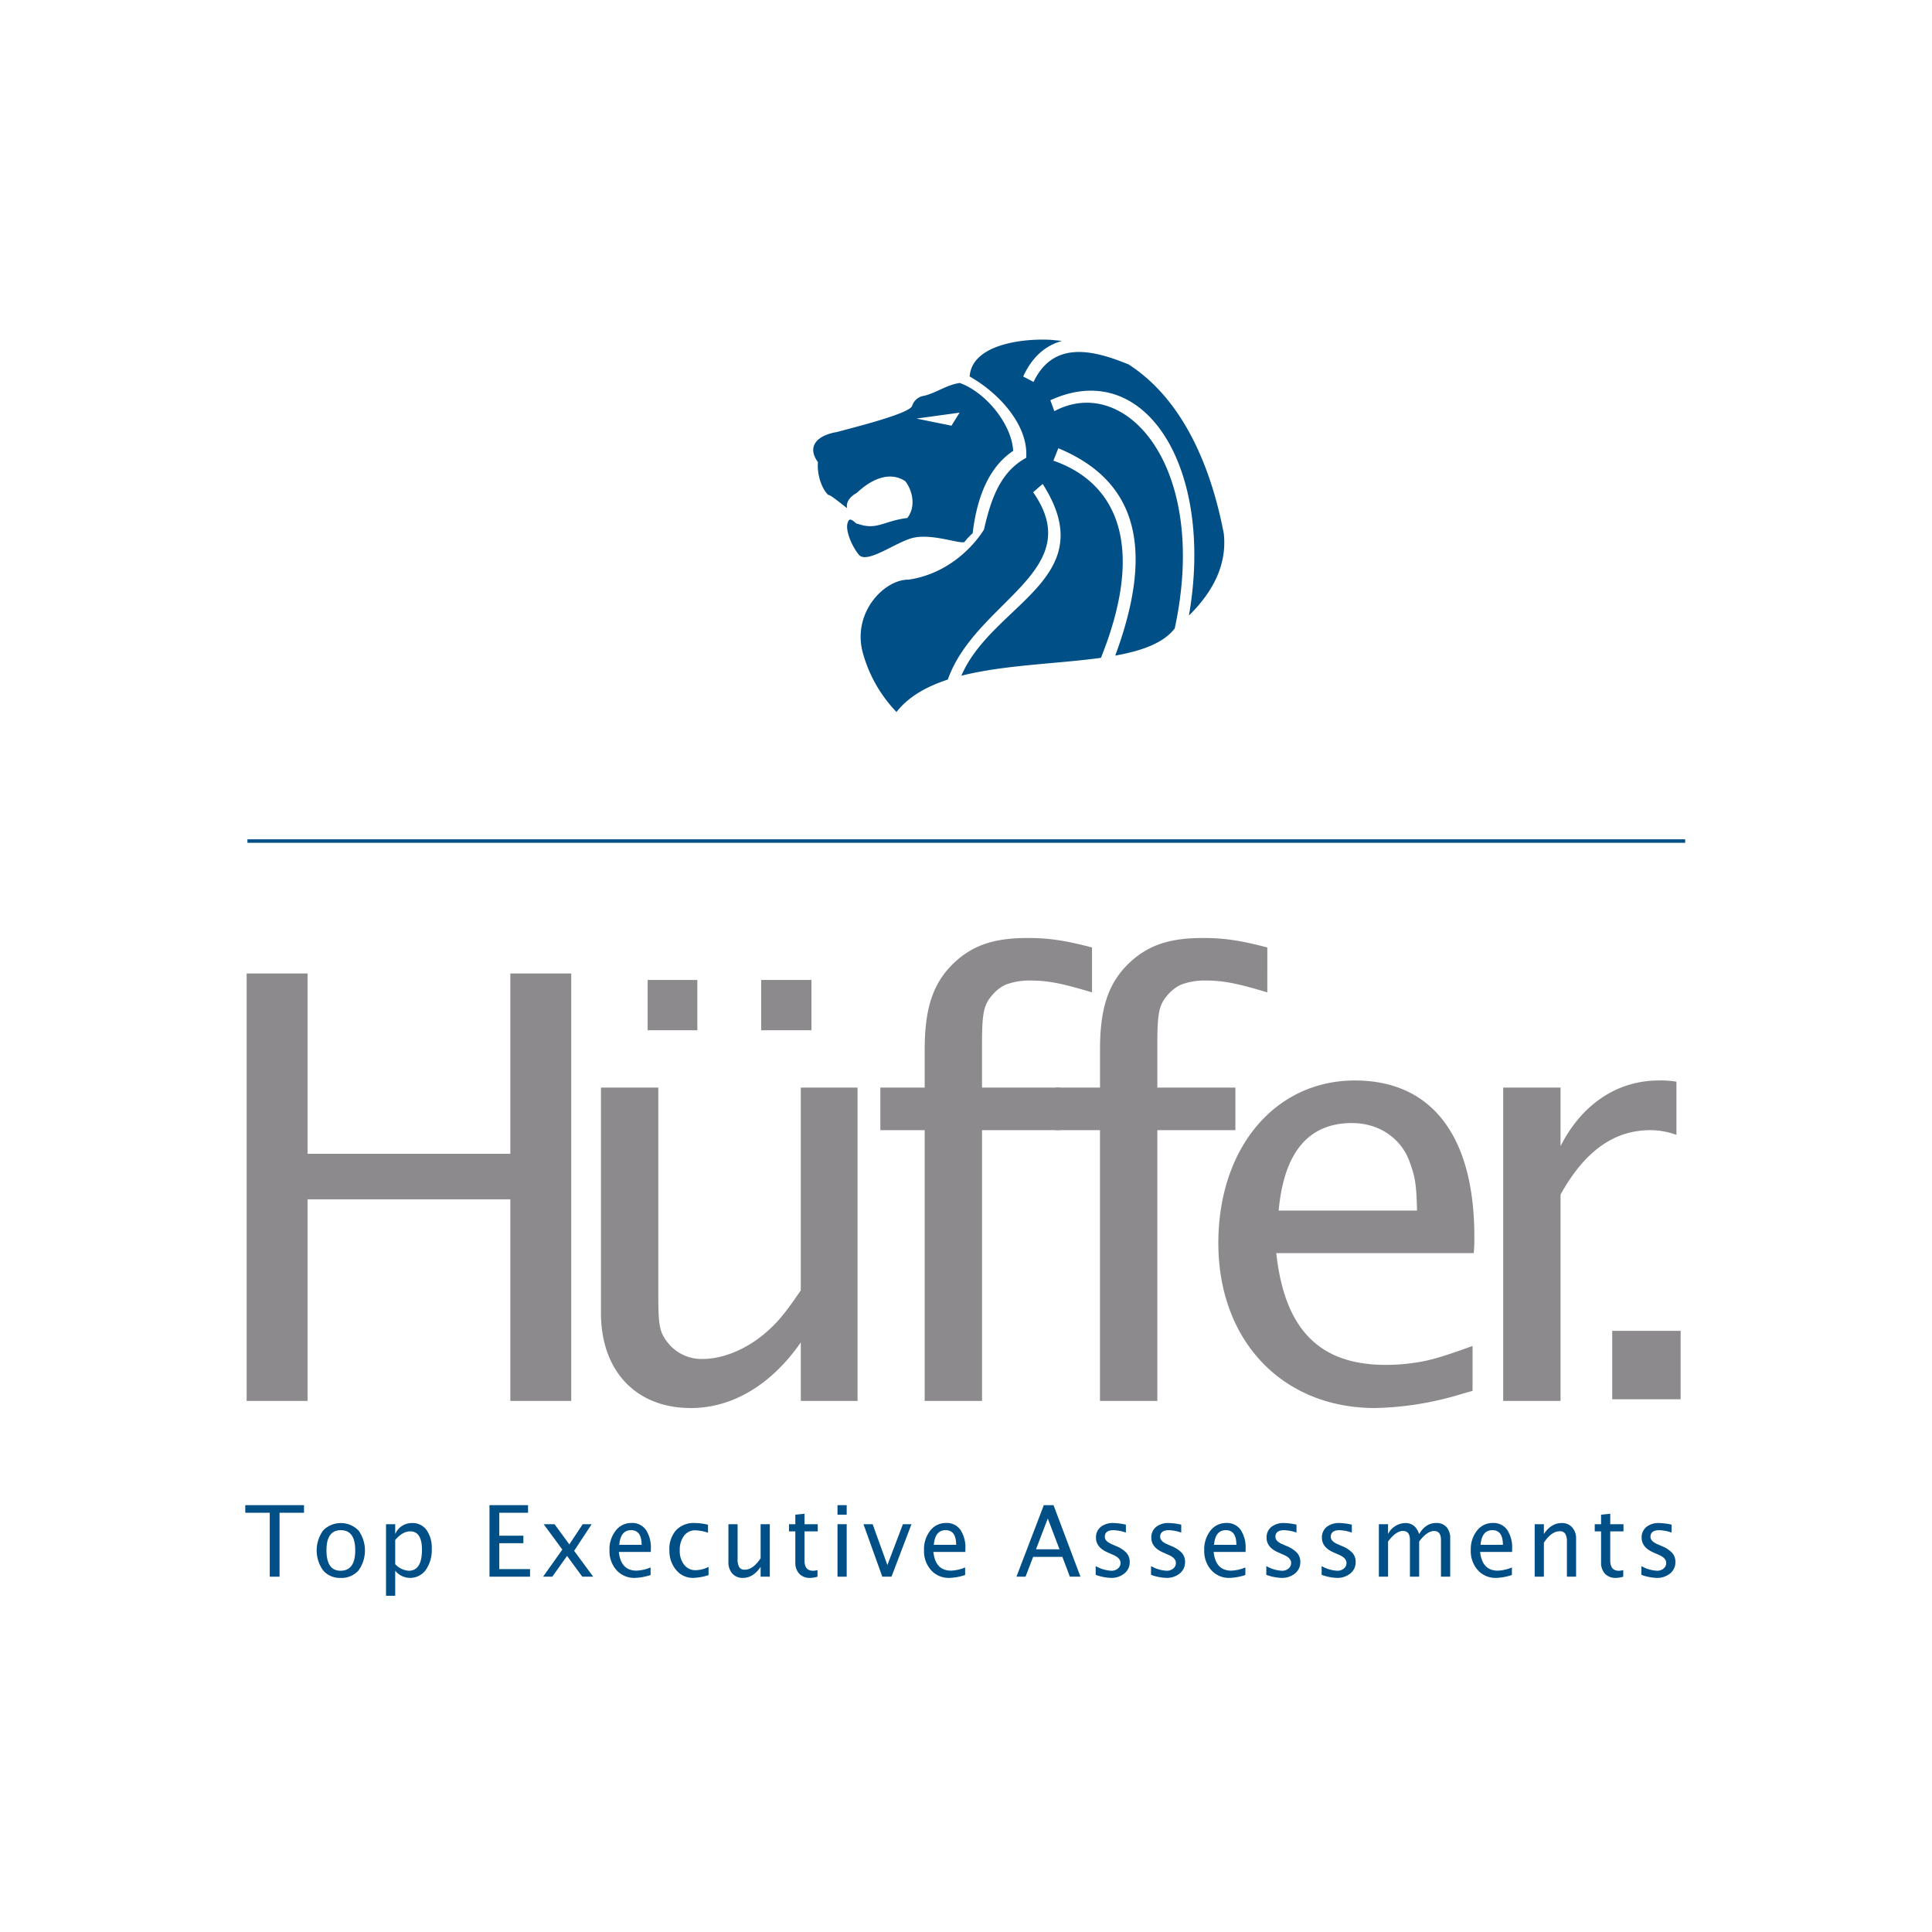 <svg xmlns="http://www.w3.org/2000/svg" width="512" height="512" viewBox="0 0 512 512">
  <rect width="512" height="512" style="fill: #fff"/>
  <g>
    <path d="M279.147,122.078c16.942,5.9,24.494,22.683,12.614,52.252-11.5,1.6-25.563,1.848-37,4.748,8.252-19.2,37.683-25.643,21.557-50.822l-2.526,2.19c14.611,20.926-15.242,28.8-22.611,49.642-5.641,1.851-10.425,4.523-13.6,8.6a36.576,36.576,0,0,1-9.043-16.144C226,162,234.553,153.491,240.8,153.614c13.5-2.028,19.918-13.216,19.918-13.216l.076-.188c1.843-8.114,4.4-15.227,11.147-18.876.684-8-6.368-16.669-14.97-21.558.651-9.493,17.256-10.293,22.911-9.578q.774.065,1.534.154c-4.5,1.257-7.939,4.355-10.265,9.428l2.749,1.44c5.484-11.549,16.763-8.057,25.187-4.646,13.676,8.817,21.548,25.627,25.225,44.8q1.262,11.414-9.234,21.751c6.822-39.215-11.665-68.6-36.727-57.048l1.062,2.881c18.992-10.085,41.135,14.9,31.9,57.576-2.967,3.894-8.7,5.938-15.765,7.209,10.347-27.982,6.085-46.168-15.084-54.953l-1.309,3.287Z" style="fill: #005087"/>
    <path d="M242.877,110.926l9.273,1.883,2.149-3.452-11.422,1.569Zm12.716,32.706c-1.219.6-8.6-2.329-13.7-1.082-4.429,1.082-12.14,7-14.272,4.474-1.843-2.186-3.879-6.829-2.85-8.8.5-1.6,2.434,1.082,2.434.541,5.13,1.893,6.84-.687,13.263-1.5,2.565-3.391,1-7.84-.57-9.758-5.853-3.787-12.054,2.426-12.847,3.121-2.912,1.609-2.721,3.591-2.529,4.037-.655-.367-4.491-3.692-5.034-3.5-2.069-2.027-3-6.1-2.719-8.677-3.135-4.328,0-7.179,5-7.99,3.785-1.051,19.351-4.854,19.957-6.952a3.867,3.867,0,0,1,3.224-2.665c3.3-.836,5.989-2.92,9.407-3.382,6.775,2.4,13.776,10.855,14.145,17.988q-8.842,5.894-10.737,21.834a16.187,16.187,0,0,0-2.168,2.307Z" style="fill: #005087;fill-rule: evenodd"/>
    <polygon points="71.486 417.838 71.486 400.893 65 400.893 65 398.882 80.565 398.882 80.565 400.893 74.08 400.893 74.08 417.838 71.486 417.838 71.486 417.838" style="fill: #005087"/>
    <path d="M90.235,418.158a5.78,5.78,0,0,1-4.6-1.979,9.031,9.031,0,0,1,.007-10.6,6.573,6.573,0,0,1,9.351,0,9.053,9.053,0,0,1-.006,10.637,6.034,6.034,0,0,1-4.756,1.947Zm.037-1.9q3.867,0,3.867-5.4,0-5.341-3.818-5.342t-3.8,5.367q0,5.379,3.756,5.379Z" style="fill: #005087;fill-rule: evenodd"/>
    <path d="M102.3,422.9V403.928h2.434v2.613a4.792,4.792,0,0,1,4.484-2.92,4.52,4.52,0,0,1,3.811,1.832,8.1,8.1,0,0,1,1.39,5.008,9.123,9.123,0,0,1-1.575,5.577,5.1,5.1,0,0,1-8.11.224V422.9Zm2.434-8.376a5.442,5.442,0,0,0,3.583,1.741q3.507,0,3.508-5.545,0-4.893-3.113-4.893-2.038,0-3.978,2.293v6.4Z" style="fill: #005087;fill-rule: evenodd"/>
    <polygon points="129.721 417.838 129.721 398.882 139.938 398.882 139.938 400.893 132.316 400.893 132.316 406.977 138.703 406.977 138.703 408.962 132.316 408.962 132.316 415.827 140.469 415.827 140.469 417.838 129.721 417.838 129.721 417.838" style="fill: #005087"/>
    <polygon points="143.923 417.838 149.025 410.653 144.071 403.928 146.962 403.928 150.878 409.282 154.424 403.928 156.795 403.928 152.15 410.986 157.203 417.838 154.312 417.838 150.273 412.33 146.369 417.838 143.923 417.838 143.923 417.838" style="fill: #005087"/>
    <path d="M172.417,417.39a14.371,14.371,0,0,1-4.188.768,6.26,6.26,0,0,1-4.837-2.043,7.536,7.536,0,0,1-1.871-5.3,7.948,7.948,0,0,1,1.649-5.187,5.2,5.2,0,0,1,4.219-2.024,4.408,4.408,0,0,1,3.762,1.793,8.45,8.45,0,0,1,1.328,5.1l-.013.781H164q.531,4.957,4.682,4.957a10.854,10.854,0,0,0,3.731-.845v2Zm-8.3-8h5.917q0-3.882-2.791-3.881t-3.126,3.881Z" style="fill: #005087;fill-rule: evenodd"/>
    <path d="M183.7,418.158a5.69,5.69,0,0,1-4.509-2.088,7.8,7.8,0,0,1-1.791-5.264,7.446,7.446,0,0,1,1.773-5.29,6.444,6.444,0,0,1,4.947-1.9,15.716,15.716,0,0,1,3.509.448v2.114a12.118,12.118,0,0,0-3.361-.628,3.607,3.607,0,0,0-2.995,1.454,6.139,6.139,0,0,0-1.131,3.874,5.874,5.874,0,0,0,1.161,3.791,3.712,3.712,0,0,0,3.039,1.447,7.658,7.658,0,0,0,3.435-.883v2.178a13.909,13.909,0,0,1-4.077.742Z" style="fill: #005087"/>
    <path d="M201.573,417.838v-2.613q-1.94,2.933-4.706,2.933a3.579,3.579,0,0,1-2.792-1.146,4.437,4.437,0,0,1-1.038-3.093v-9.991h2.434V413.1a4.191,4.191,0,0,0,.438,2.222,1.626,1.626,0,0,0,1.464.66q2.225,0,4.2-3.036v-9.017h2.434v13.91Z" style="fill: #005087"/>
    <path d="M214.7,418.158a3.777,3.777,0,0,1-2.891-1.1A4.284,4.284,0,0,1,210.77,414v-8.172h-1.68v-1.9h1.68v-2.523l2.434-.243v2.766h3.509v1.9H213.2v7.71q0,2.729,2.273,2.728a5.149,5.149,0,0,0,1.173-.166v1.742a7.286,7.286,0,0,1-1.951.32Z" style="fill: #005087"/>
    <path d="M221.948,417.838v-13.91h2.434v13.91Zm0-16.433v-2.523h2.434v2.523Z" style="fill: #005087;fill-rule: evenodd"/>
    <polygon points="233.819 417.838 228.828 403.928 231.262 403.928 235.165 414.751 239.279 403.928 241.552 403.928 236.253 417.838 233.819 417.838 233.819 417.838" style="fill: #005087"/>
    <path d="M255.771,417.39a14.359,14.359,0,0,1-4.187.768,6.26,6.26,0,0,1-4.837-2.043,7.532,7.532,0,0,1-1.871-5.3,7.942,7.942,0,0,1,1.649-5.187,5.2,5.2,0,0,1,4.219-2.024,4.4,4.4,0,0,1,3.761,1.793,8.443,8.443,0,0,1,1.328,5.1l-.012.781h-8.462q.531,4.957,4.682,4.957a10.85,10.85,0,0,0,3.73-.845v2Zm-8.3-8h5.917q0-3.882-2.792-3.881t-3.125,3.881Z" style="fill: #005087;fill-rule: evenodd"/>
    <path d="M280.786,410.589l-3.113-8.172-3.125,8.172Zm2.743,7.249-1.989-5.252h-7.746l-2.014,5.252h-2.409l7.252-18.956h2.57l7.14,18.956Z" style="fill: #005087;fill-rule: evenodd"/>
    <path d="M294.422,418.158a13.038,13.038,0,0,1-4.052-.807v-2.318a9.348,9.348,0,0,0,4.15,1.229,2.594,2.594,0,0,0,1.743-.589,1.855,1.855,0,0,0,.691-1.473q0-1.293-1.94-2.139l-1.42-.627q-3.15-1.358-3.15-3.906a3.543,3.543,0,0,1,1.241-2.863,5.128,5.128,0,0,1,3.4-1.044,15.113,15.113,0,0,1,2.779.32l.507.1v2.1a11.748,11.748,0,0,0-3.237-.628q-2.348,0-2.347,1.768,0,1.14,1.779,1.921l1.174.512a7.875,7.875,0,0,1,2.816,1.838,3.584,3.584,0,0,1,.828,2.415,3.764,3.764,0,0,1-1.4,3.01,5.348,5.348,0,0,1-3.57,1.178Z" style="fill: #005087"/>
    <path d="M309.09,418.158a13.043,13.043,0,0,1-4.052-.807v-2.318a9.352,9.352,0,0,0,4.151,1.229,2.591,2.591,0,0,0,1.742-.589,1.856,1.856,0,0,0,.692-1.473q0-1.293-1.94-2.139l-1.42-.627q-3.15-1.358-3.15-3.906a3.54,3.54,0,0,1,1.241-2.863,5.125,5.125,0,0,1,3.4-1.044,15.132,15.132,0,0,1,2.78.32l.506.1v2.1a11.743,11.743,0,0,0-3.236-.628q-2.347,0-2.347,1.768,0,1.14,1.778,1.921l1.174.512a7.872,7.872,0,0,1,2.817,1.838,3.588,3.588,0,0,1,.827,2.415,3.764,3.764,0,0,1-1.4,3.01,5.344,5.344,0,0,1-3.57,1.178Z" style="fill: #005087"/>
    <path d="M330.034,417.39a14.359,14.359,0,0,1-4.187.768,6.26,6.26,0,0,1-4.837-2.043,7.537,7.537,0,0,1-1.872-5.3,7.942,7.942,0,0,1,1.65-5.187,5.2,5.2,0,0,1,4.219-2.024,4.4,4.4,0,0,1,3.761,1.793,8.443,8.443,0,0,1,1.328,5.1l-.012.781h-8.462q.531,4.957,4.682,4.957a10.85,10.85,0,0,0,3.73-.845v2Zm-8.3-8h5.917q0-3.882-2.791-3.881t-3.126,3.881Z" style="fill: #005087;fill-rule: evenodd"/>
    <path d="M339.635,418.158a13.038,13.038,0,0,1-4.052-.807v-2.318a9.348,9.348,0,0,0,4.151,1.229,2.591,2.591,0,0,0,1.742-.589,1.856,1.856,0,0,0,.692-1.473q0-1.293-1.94-2.139l-1.421-.627q-3.15-1.358-3.15-3.906a3.543,3.543,0,0,1,1.241-2.863,5.128,5.128,0,0,1,3.4-1.044,15.132,15.132,0,0,1,2.78.32l.506.1v2.1a11.749,11.749,0,0,0-3.236-.628q-2.347,0-2.348,1.768,0,1.14,1.779,1.921l1.174.512a7.857,7.857,0,0,1,2.816,1.838,3.584,3.584,0,0,1,.828,2.415,3.764,3.764,0,0,1-1.4,3.01,5.348,5.348,0,0,1-3.57,1.178Z" style="fill: #005087"/>
    <path d="M354.3,418.158a13.049,13.049,0,0,1-4.052-.807v-2.318a9.355,9.355,0,0,0,4.151,1.229,2.591,2.591,0,0,0,1.742-.589,1.853,1.853,0,0,0,.692-1.473q0-1.293-1.94-2.139l-1.42-.627q-3.15-1.358-3.15-3.906a3.543,3.543,0,0,1,1.241-2.863,5.126,5.126,0,0,1,3.4-1.044,15.122,15.122,0,0,1,2.779.32l.506.1v2.1a11.736,11.736,0,0,0-3.236-.628q-2.347,0-2.347,1.768,0,1.14,1.779,1.921l1.173.512a7.872,7.872,0,0,1,2.817,1.838,3.584,3.584,0,0,1,.828,2.415,3.767,3.767,0,0,1-1.4,3.01,5.349,5.349,0,0,1-3.571,1.178Z" style="fill: #005087"/>
    <path d="M365.414,417.838v-13.91h2.434v2.613a5.25,5.25,0,0,1,4.57-2.92q2.694,0,3.67,2.92,1.728-2.932,4.5-2.933a3.521,3.521,0,0,1,2.755,1.082,4.364,4.364,0,0,1,.976,3.029v10.119h-2.446v-9.721q0-2.382-1.816-2.382-1.89,0-3.965,2.779v9.324h-2.446v-9.721q0-2.4-1.854-2.4t-3.94,2.793v9.324Z" style="fill: #005087"/>
    <path d="M400.669,417.39a14.371,14.371,0,0,1-4.188.768,6.258,6.258,0,0,1-4.836-2.043,7.532,7.532,0,0,1-1.872-5.3,7.948,7.948,0,0,1,1.649-5.187,5.2,5.2,0,0,1,4.219-2.024A4.4,4.4,0,0,1,399.4,405.4a8.443,8.443,0,0,1,1.328,5.1l-.012.781h-8.462q.531,4.957,4.682,4.957a10.859,10.859,0,0,0,3.731-.845v2Zm-8.3-8h5.918q0-3.882-2.792-3.881t-3.126,3.881Z" style="fill: #005087;fill-rule: evenodd"/>
    <path d="M406.711,417.838v-13.91h2.434v2.613q1.928-2.921,4.719-2.92a3.564,3.564,0,0,1,2.779,1.146,4.417,4.417,0,0,1,1.038,3.081v9.99h-2.433v-9.171a4.158,4.158,0,0,0-.439-2.209,1.612,1.612,0,0,0-1.452-.66q-2.235,0-4.212,3.036v9Z" style="fill: #005087"/>
    <path d="M428.225,418.158a3.778,3.778,0,0,1-2.891-1.1A4.284,4.284,0,0,1,424.3,414v-8.172h-1.68v-1.9h1.68v-2.523l2.434-.243v2.766h3.509v1.9H426.73v7.71q0,2.729,2.273,2.728a5.164,5.164,0,0,0,1.174-.166v1.742a7.3,7.3,0,0,1-1.952.32Z" style="fill: #005087"/>
    <path d="M439.032,418.158a13.038,13.038,0,0,1-4.052-.807v-2.318a9.348,9.348,0,0,0,4.15,1.229,2.592,2.592,0,0,0,1.743-.589,1.855,1.855,0,0,0,.691-1.473q0-1.293-1.939-2.139l-1.421-.627q-3.15-1.358-3.15-3.906a3.543,3.543,0,0,1,1.241-2.863,5.128,5.128,0,0,1,3.4-1.044,15.113,15.113,0,0,1,2.779.32l.507.1v2.1a11.748,11.748,0,0,0-3.237-.628q-2.348,0-2.347,1.768,0,1.14,1.779,1.921l1.174.512a7.866,7.866,0,0,1,2.816,1.838A3.584,3.584,0,0,1,444,413.97a3.764,3.764,0,0,1-1.4,3.01,5.348,5.348,0,0,1-3.57,1.178Z" style="fill: #005087"/>
    <line x1="65.577" y1="222.889" x2="446.587" y2="222.889" style="fill: none;stroke: #005087;stroke-miterlimit: 3.864;stroke-width: 0.925px"/>
    <polygon points="135.246 317.833 135.246 371.263 151.384 371.263 151.384 257.98 135.246 257.98 135.246 305.769 81.503 305.769 81.503 257.98 65.365 257.98 65.365 371.263 81.503 371.263 81.503 317.833 135.246 317.833 135.246 317.833" style="fill: #8c8a8d"/>
    <path d="M184.8,273.022V259.7H171.638v13.319ZM215.038,259.7H201.719v13.319h13.319V259.7Zm-2.821,96.049v15.511H227.26V288.221H212.217v53.743c-4.387,6.424-6.266,8.616-9.556,11.437-5.013,4.23-11.124,6.738-16.453,6.738a11.449,11.449,0,0,1-8.775-3.761c-2.663-3.134-2.976-4.7-2.976-13.475V288.221h-15.2v59.7c0,15.356,9.246,25.225,23.818,25.225,10.966,0,21.309-6.108,29.141-17.39Z" style="fill: #8c8a8d;fill-rule: evenodd"/>
    <path d="M260.245,299.5h20.683V288.221H260.245v-11.6c0-8.149.471-10.341,2.664-12.849a10.274,10.274,0,0,1,3.605-2.819,17.567,17.567,0,0,1,6.58-1.1c4.7,0,8.461.784,16.3,3.134V251.087c-7.208-1.882-11.437-2.508-17.08-2.508-8.461,0-13.943,1.724-18.8,5.955-5.953,5.327-8.461,11.907-8.461,23.66v10.027H233.3V299.5h11.751v71.76h15.2V299.5Z" style="fill: #8c8a8d"/>
    <path d="M306.706,299.5h20.683V288.221H306.706v-11.6c0-8.149.471-10.341,2.663-12.849a10.286,10.286,0,0,1,3.606-2.819,17.565,17.565,0,0,1,6.579-1.1c4.7,0,8.461.784,16.3,3.134V251.087c-7.209-1.882-11.438-2.508-17.08-2.508-8.461,0-13.943,1.724-18.8,5.955-5.952,5.327-8.46,11.907-8.46,23.66v10.027H279.757V299.5h11.751v71.76h15.2V299.5Z" style="fill: #8c8a8d"/>
    <path d="M390.559,332.092a40.7,40.7,0,0,0,.158-4.387c0-26.636-11.283-41.366-31.65-41.366-21.153,0-36.194,17.864-36.194,43.09,0,25.852,16.922,43.713,41.521,43.713a83.071,83.071,0,0,0,20.369-2.976c1.253-.313,3.133-.94,5.483-1.566V356.691c-7.833,2.821-11.28,3.919-15.98,4.545a53.368,53.368,0,0,1-7.051.469c-17.548,0-26.794-9.4-28.989-29.613Zm-51.7-11.282c1.409-15.354,7.833-23.189,19.428-23.189,7.208,0,13.161,4.074,15.356,10.5,1.408,3.916,1.724,5.8,1.88,12.69Z" style="fill: #8c8a8d;fill-rule: evenodd"/>
    <path d="M413.555,316.581c6.424-11.6,14.259-17.078,23.817-17.078a20.168,20.168,0,0,1,6.9,1.253v-14.1a24.334,24.334,0,0,0-4.7-.316c-10.967,0-20.368,6.269-26.01,17.393V288.221h-15.2v83.042h15.2V316.581Z" style="fill: #8c8a8d"/>
    <polygon points="427.251 370.823 427.251 352.69 445.384 352.69 445.384 370.823 427.251 370.823 427.251 370.823" style="fill: #8c8a8d"/>
  </g>
</svg>
